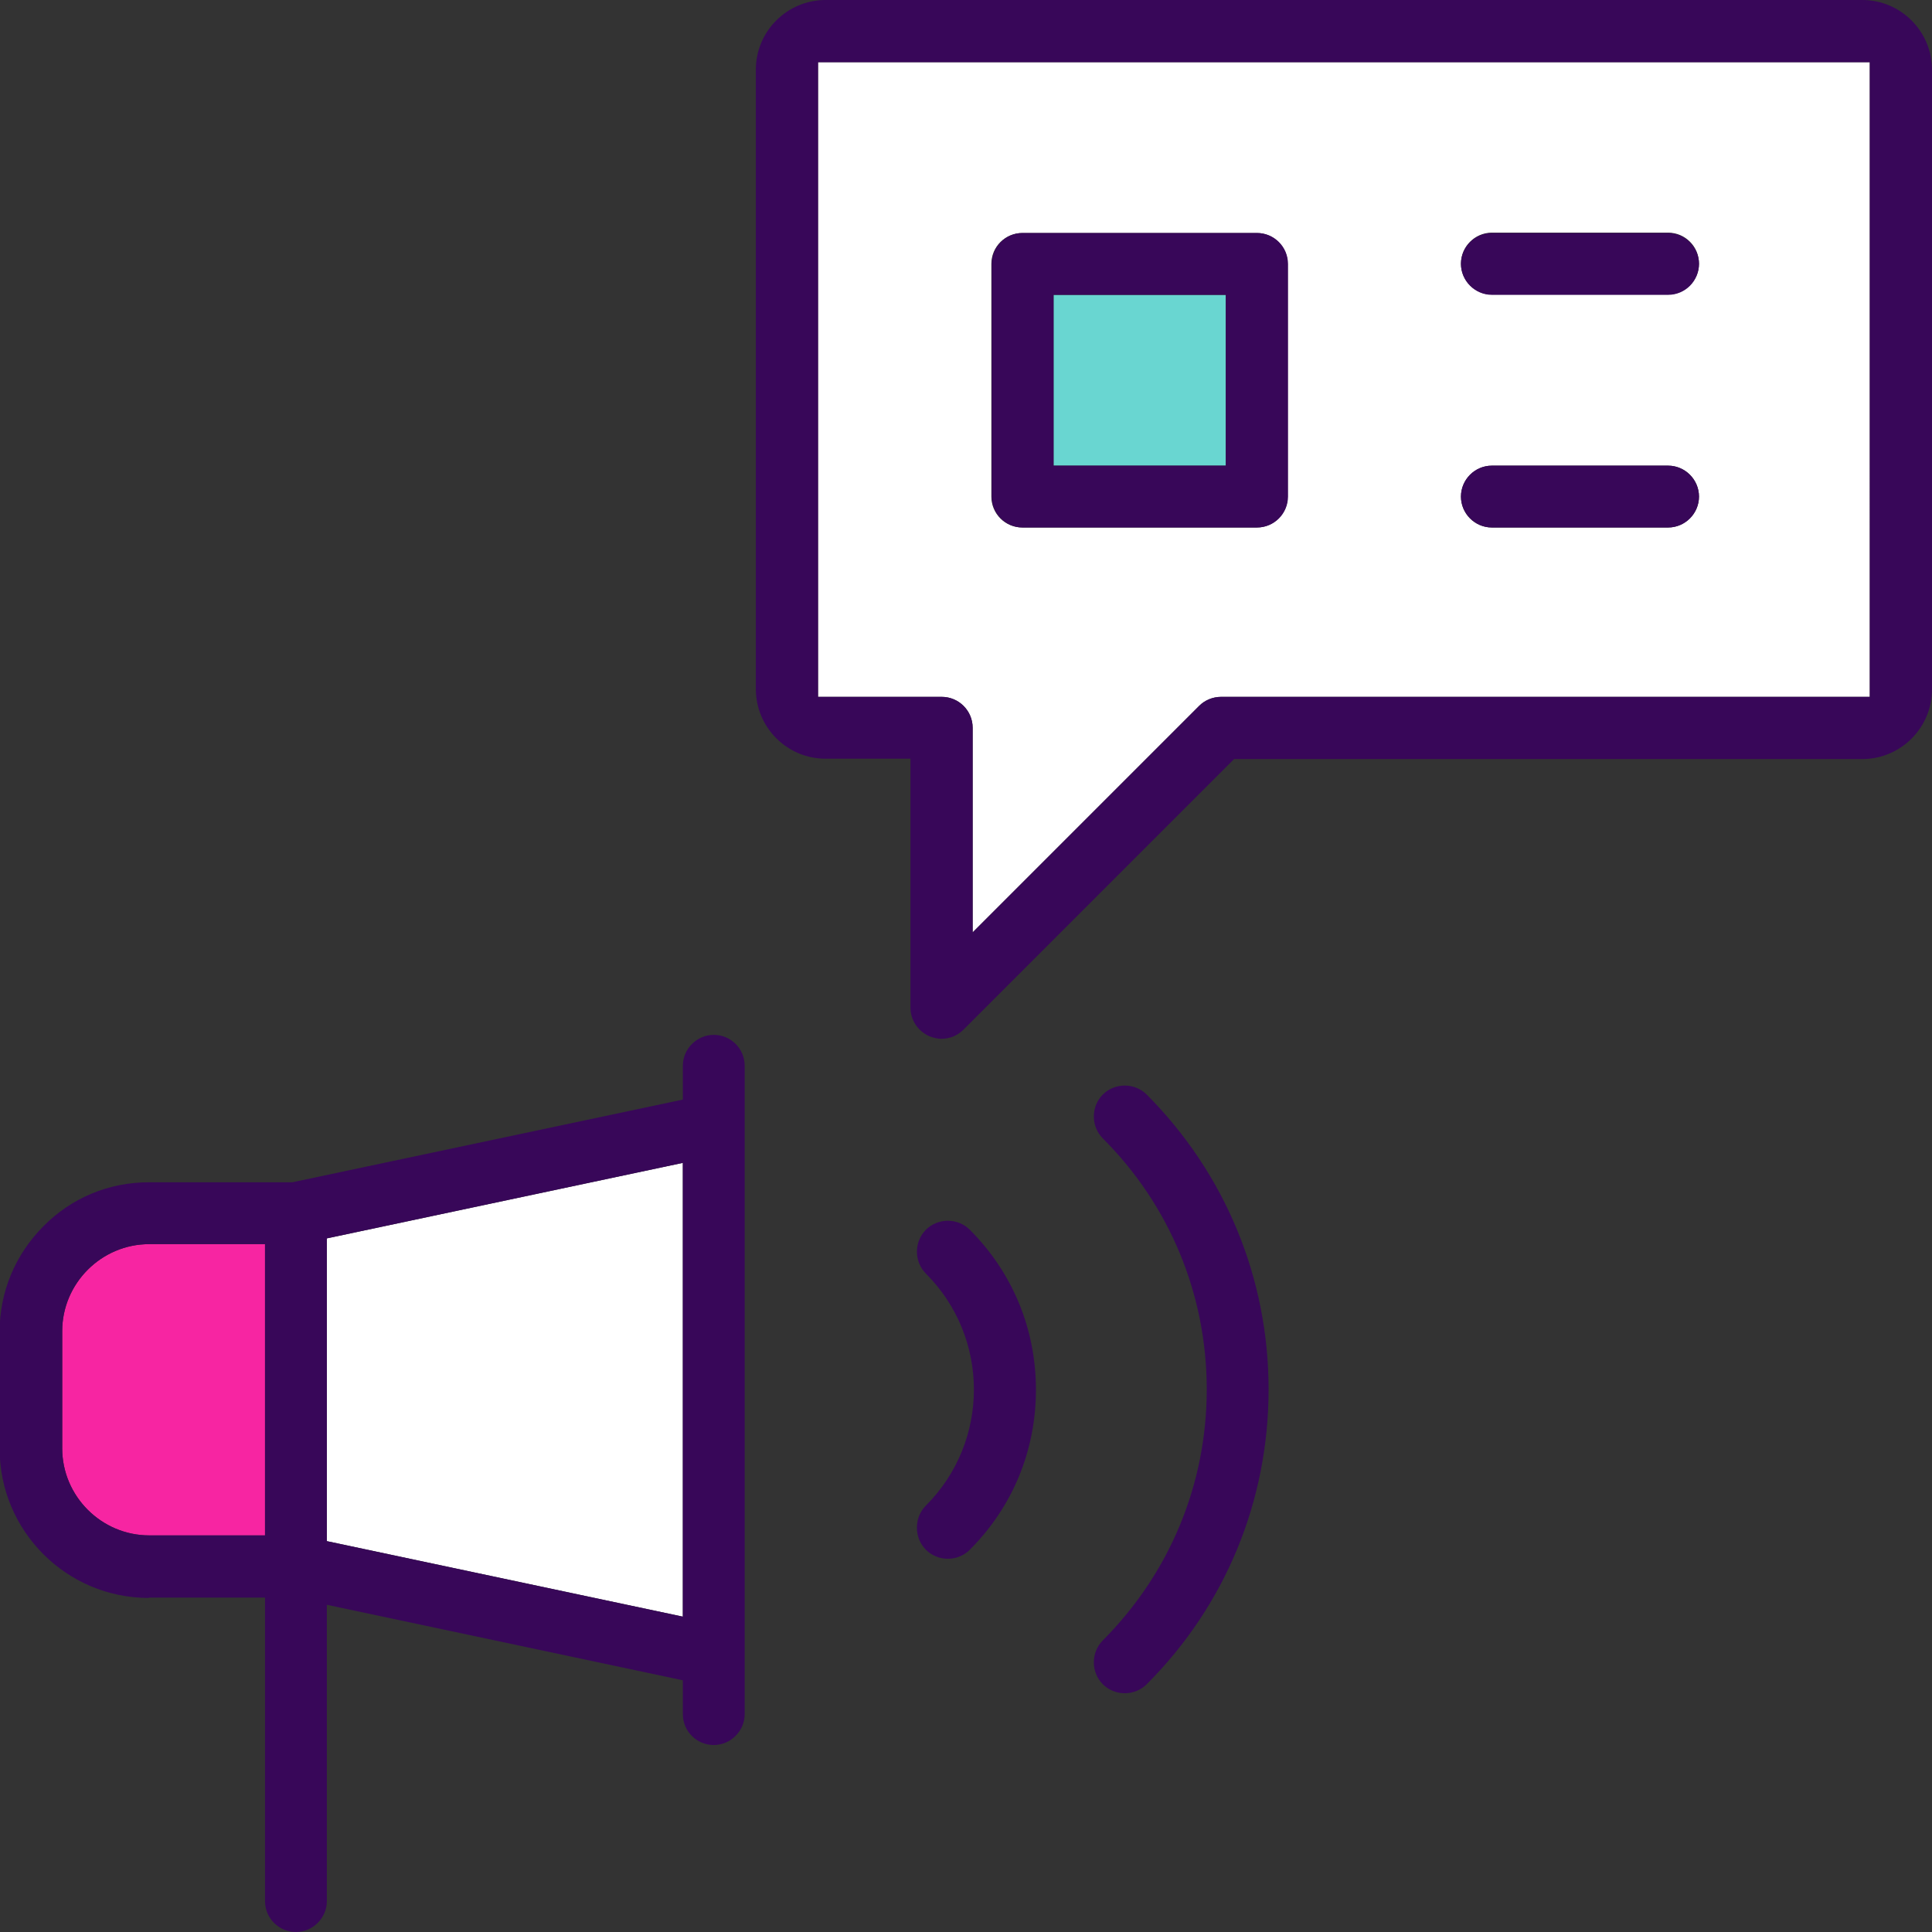 <?xml version="1.0" encoding="UTF-8"?>
<svg xmlns="http://www.w3.org/2000/svg" id="b" width="53.73" height="53.73" viewBox="0 0 53.73 53.73">
  <rect x="0" y="0" width="53.73" height="53.73" fill="#333333" stroke="none"/>
  <g id="c">
    <path d="M4.15,42.7h3.22v-8.1h-3.22c-1.33,0-2.42,1.09-2.42,2.42v3.26c0,1.33,1.09,2.42,2.42,2.42Z" fill="#f725a2" stroke-width="0"></path>
    <polygon points="18.99 32.34 9.09 34.44 9.09 42.86 18.99 44.96 18.99 32.34" fill="#fff" stroke-width="0"></polygon>
    <path d="M22.75,19.38h3.44c.48,0,.86.39.86.86v5.69l6.3-6.3c.16-.16.38-.25.61-.25h18.04V1.73h-29.25v17.65ZM41.49,6.47h4.9c.48,0,.86.39.86.86s-.39.86-.86.86h-4.9c-.48,0-.86-.39-.86-.86s.39-.86.86-.86ZM41.49,12.95h4.9c.48,0,.86.39.86.86s-.39.86-.86.86h-4.9c-.48,0-.86-.39-.86-.86s.39-.86.86-.86ZM27.57,7.34c0-.48.39-.86.86-.86h6.52c.48,0,.86.39.86.86v6.47c0,.48-.39.86-.86.86h-6.52c-.48,0-.86-.39-.86-.86v-6.47Z" fill="#fff" stroke-width="0"></path>
    <rect x="29.3" y="8.2" width="4.79" height="4.75" fill="#69d6d1" stroke-width="0"></rect>
    <path d="M51.78,0h-28.82c-1.07,0-1.94.87-1.94,1.94v17.22c0,1.07.87,1.94,1.94,1.94h2.36v6.92c0,.35.21.66.53.8.11.04.22.07.33.07.23,0,.45-.09.61-.25l7.53-7.53h17.47c1.07,0,1.94-.87,1.94-1.94V1.94c0-1.07-.87-1.94-1.94-1.94ZM52,19.38h-18.04c-.23,0-.45.09-.61.25l-6.3,6.3v-5.69c0-.48-.39-.86-.86-.86h-3.44V1.73h29.25v17.65Z" fill="#380759" stroke-width="0"></path>
    <path d="M41.49,8.2h4.9c.48,0,.86-.39.86-.86s-.39-.86-.86-.86h-4.9c-.48,0-.86.39-.86.86s.39.86.86.86Z" fill="#380759" stroke-width="0"></path>
    <path d="M41.49,14.67h4.9c.48,0,.86-.39.86-.86s-.39-.86-.86-.86h-4.9c-.48,0-.86.39-.86.86s.39.86.86.86Z" fill="#380759" stroke-width="0"></path>
    <path d="M28.44,14.67h6.52c.48,0,.86-.39.86-.86v-6.47c0-.48-.39-.86-.86-.86h-6.52c-.48,0-.86.39-.86.86v6.47c0,.48.39.86.86.86ZM29.3,8.2h4.79v4.75h-4.79v-4.75Z" fill="#380759" stroke-width="0"></path>
    <path d="M4.15,44.43h3.22v8.44c0,.48.39.86.86.86s.86-.39.86-.86v-8.24l9.9,2.1v.94c0,.48.39.86.86.86s.86-.39.86-.86v-18.03c0-.48-.39-.86-.86-.86s-.86.39-.86.86v.94l-10.86,2.3h-3.99c-1.11,0-2.15.43-2.93,1.22-.78.78-1.22,1.82-1.22,2.93v3.26c0,2.29,1.86,4.15,4.15,4.15ZM9.09,34.44l9.9-2.1v12.62l-9.9-2.1v-8.43ZM1.73,37.02c0-1.33,1.09-2.42,2.42-2.42h3.22v8.1h-3.22c-1.33,0-2.42-1.09-2.42-2.42v-3.26Z" fill="#380759" stroke-width="0"></path>
    <path d="M25.5,42.49c0,.23.09.45.25.61.16.16.38.25.61.25s.45-.09.61-.25c1.19-1.19,1.84-2.76,1.84-4.45s-.65-3.26-1.84-4.45c-.16-.16-.38-.25-.61-.25s-.45.09-.61.25c-.16.16-.25.38-.25.61s.09.45.25.61c1.78,1.78,1.78,4.67,0,6.45-.16.16-.25.38-.25.61Z" fill="#380759" stroke-width="0"></path>
    <path d="M30.42,46.23c0,.23.09.45.25.61s.38.25.61.25.45-.09.61-.25c2.19-2.19,3.39-5.1,3.39-8.2s-1.21-6.01-3.39-8.2c-.16-.16-.38-.25-.61-.25s-.45.09-.61.25c-.16.16-.25.38-.25.61s.09.45.25.61c1.86,1.86,2.89,4.34,2.89,6.98s-1.03,5.11-2.89,6.98c-.16.16-.25.38-.25.61Z" fill="#380759" stroke-width="0"></path>
  </g>
</svg>
